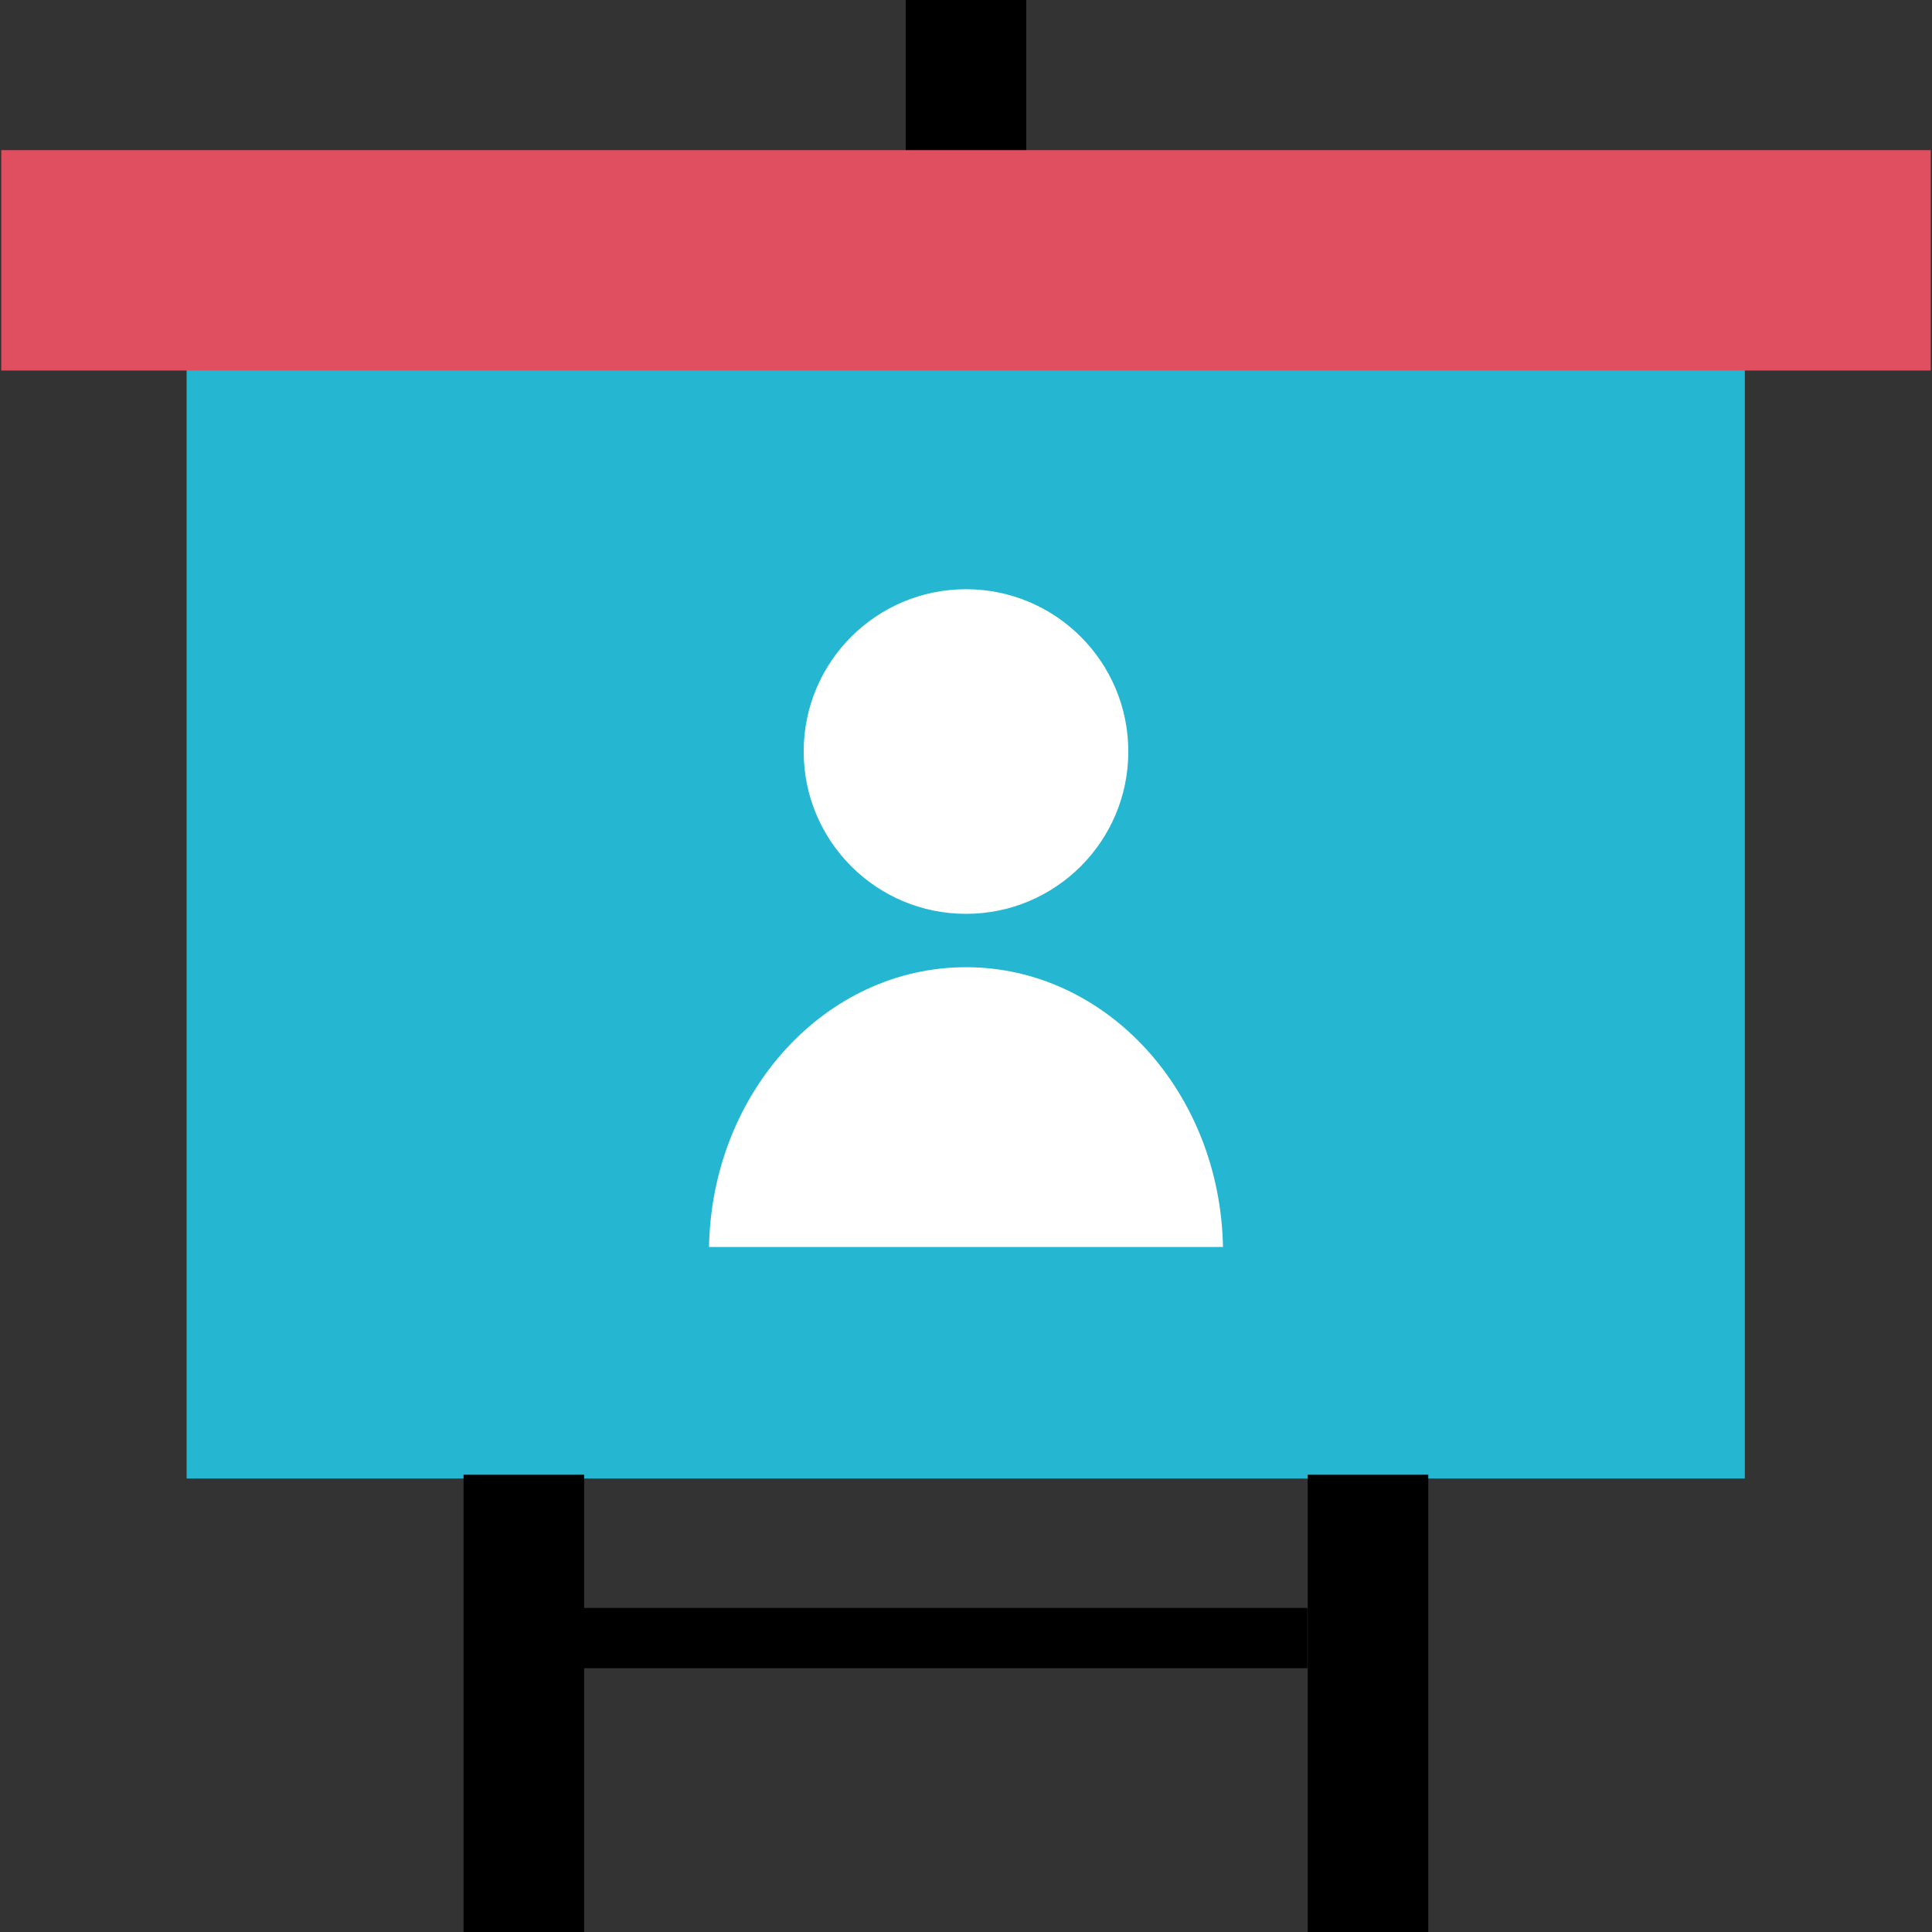 <?xml version="1.0" encoding="iso-8859-1"?>
<!-- Uploaded to: SVG Repo, www.svgrepo.com, Generator: SVG Repo Mixer Tools -->
<svg version="1.1" id="Layer_1" xmlns="http://www.w3.org/2000/svg" xmlns:xlink="http://www.w3.org/1999/xlink" 
	 viewBox="0 0 512.672 512.672" xml:space="preserve">
<rect x="0" y="0" width="512.672" height="512.672" fill="#333333" stroke="none"/>
<polyline style="fill:#25B6D2;" points="463.008,89.008 463.008,392.336 49.52,392.336 49.52,89.008 "/>
<rect x="240.336" width="32" height="42"/>
<rect x="153.008" y="426.672" width="193.92" height="16"/>
<rect x="123.008" y="391.328" width="32" height="121.344"/>
<rect x="347.008" y="391.328" width="32" height="121.344"/>
<g>
	<circle style="fill:#FFFFFF;" cx="256.336" cy="199.424" r="43.072"/>
	<path style="fill:#FFFFFF;" d="M324.528,330.896c-0.752-41.136-30.96-74.24-68.192-74.24s-67.44,33.104-68.192,74.24H324.528z"/>
</g>
<rect x="0.336" y="39.84" style="fill:#E04F5F;" width="512" height="58.48"/>
</svg>